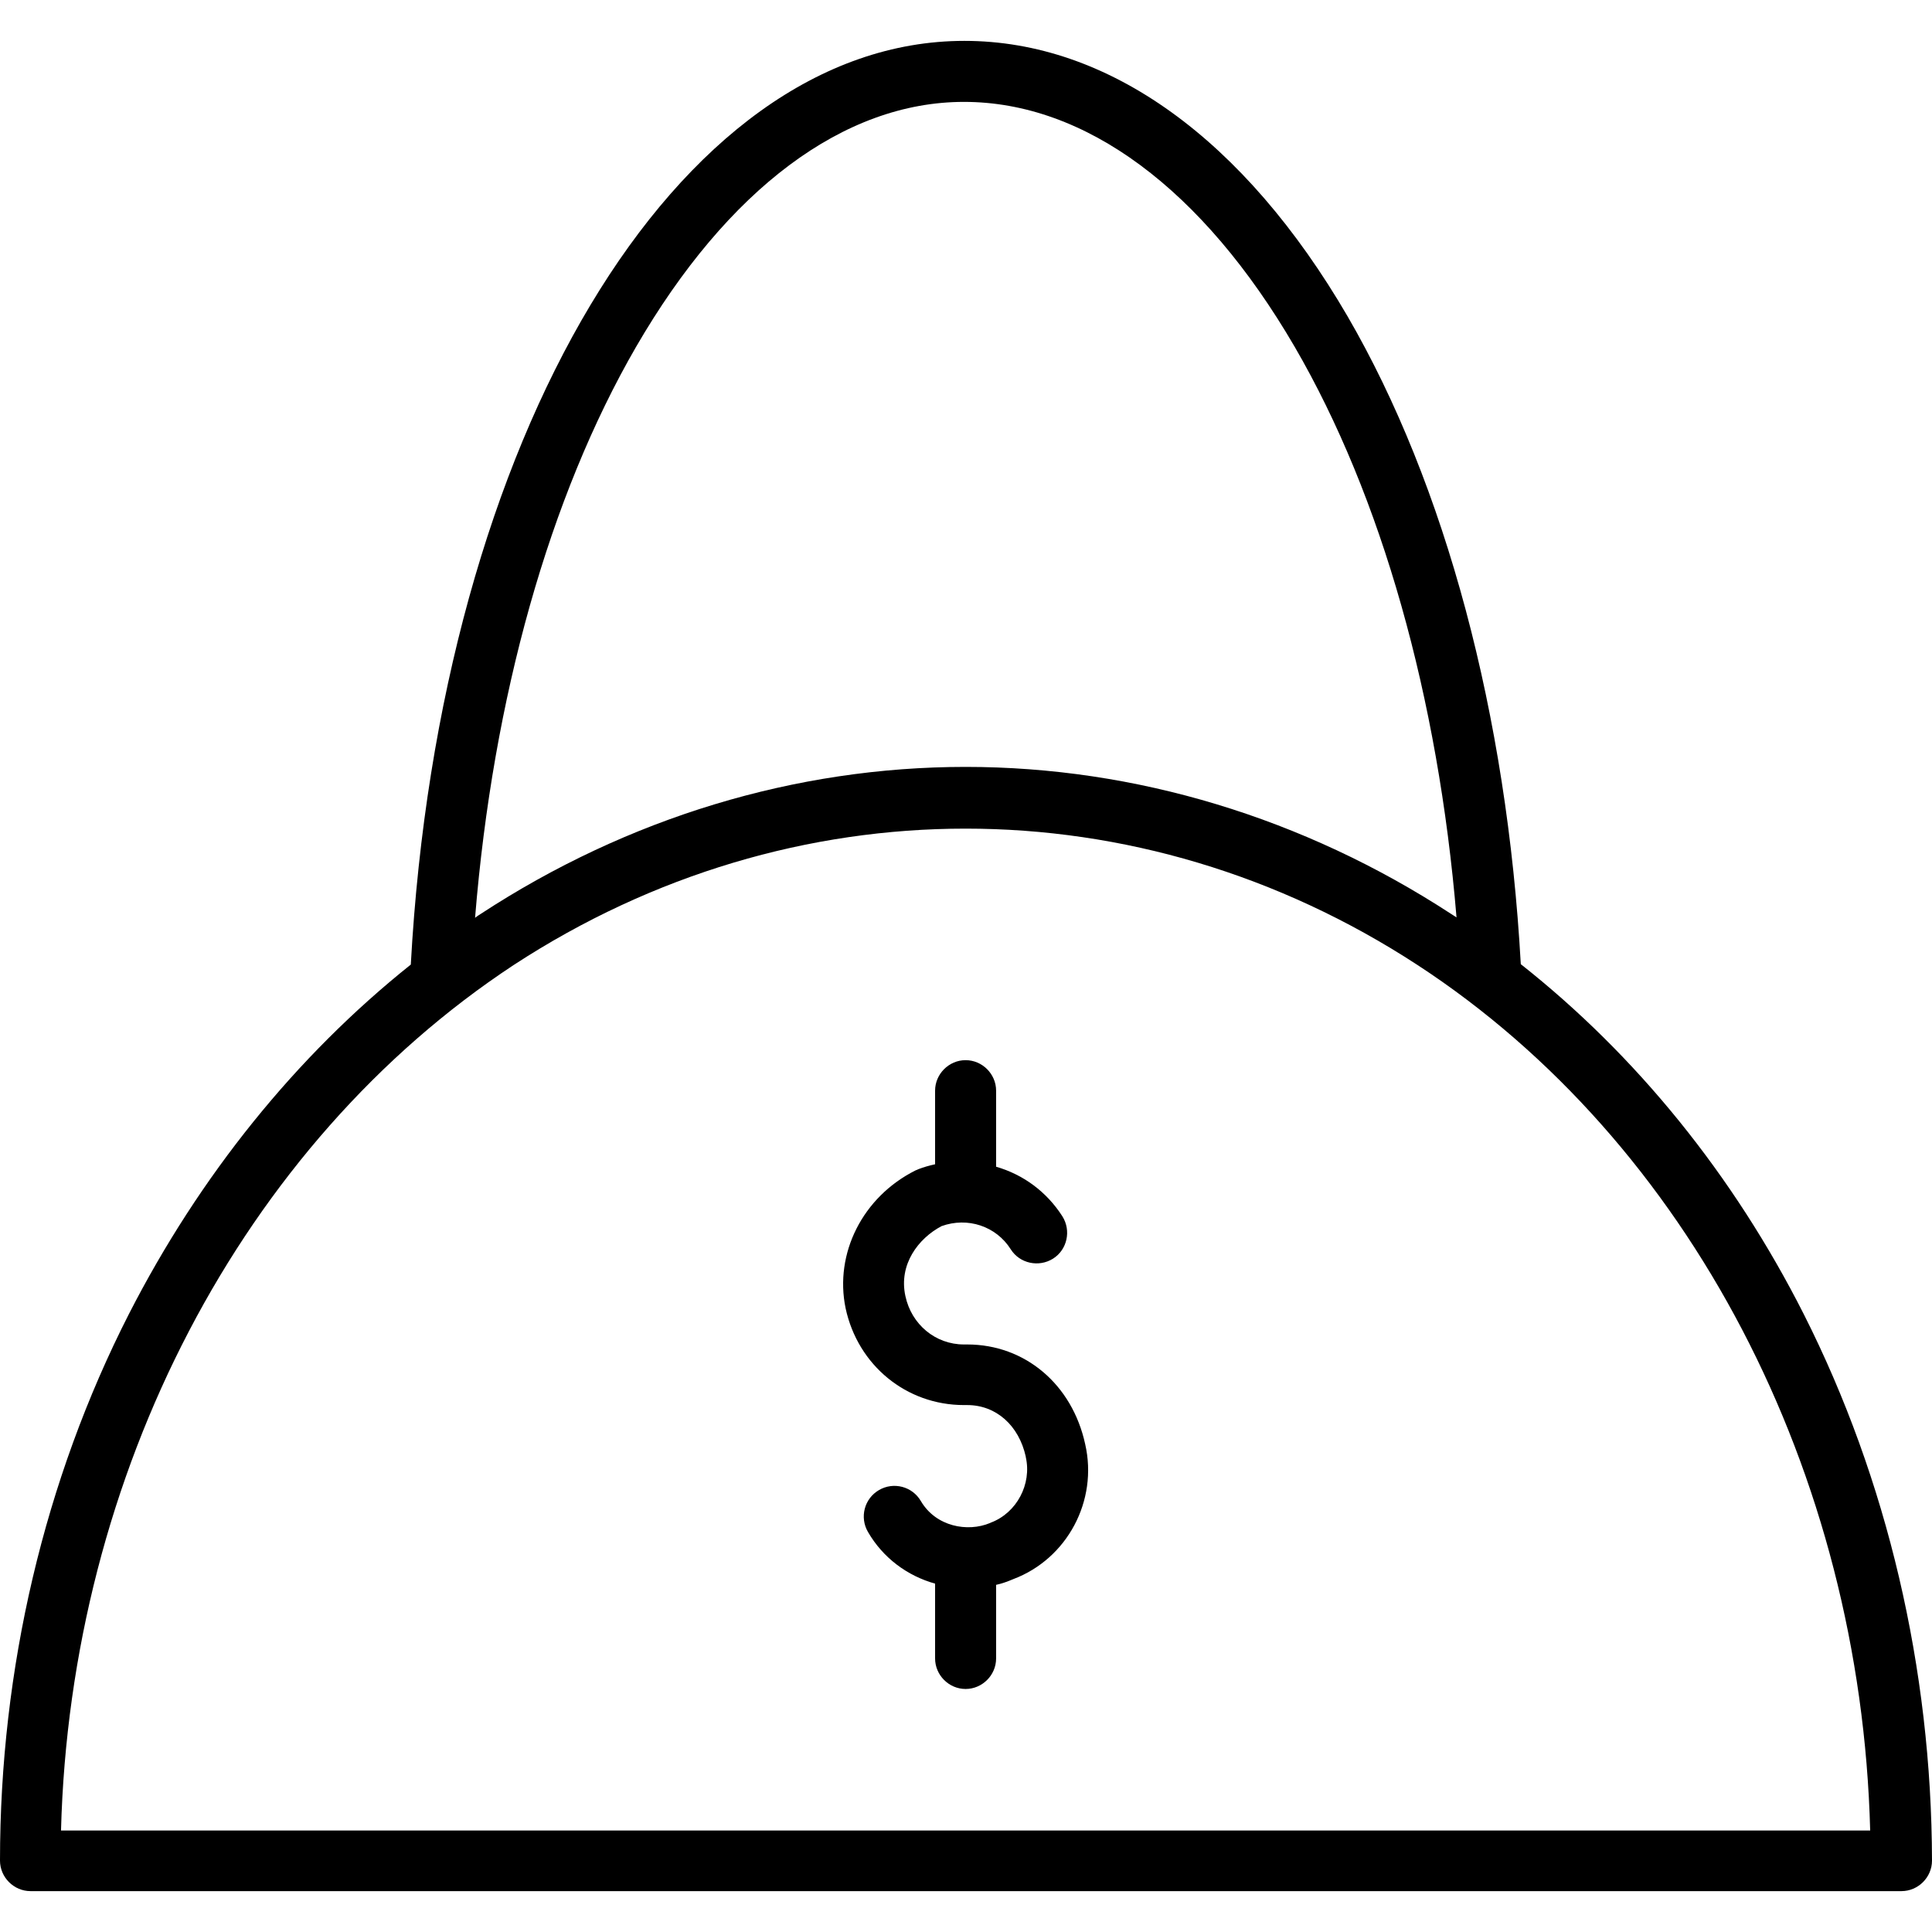 <?xml version="1.0" encoding="iso-8859-1"?>
<!-- Uploaded to: SVG Repo, www.svgrepo.com, Generator: SVG Repo Mixer Tools -->
<svg fill="#000000" height="800px" width="800px" version="1.1" id="Layer_1" xmlns="http://www.w3.org/2000/svg" xmlns:xlink="http://www.w3.org/1999/xlink" 
	 viewBox="0 0 475 475" xml:space="preserve">
<g transform="translate(0 -540.36)">
	<g>
		<g>
			<path d="M443.5,863.51L443.5,863.51c-17.3-34.2-41.1-63.6-69.6-86.1c-3.4-61.3-18.5-117.8-42.6-159.3
				c-25.4-43.6-58.8-67.7-94.2-67.7c-70.8,0-129,97.5-136.1,227.1c-28.2,22.5-51.9,51.9-69.3,85.9C10.9,904.21,0,950.71,0,997.81
				c0,4.1,3.4,7.5,7.5,7.5h460c4.1,0,7.5-3.4,7.5-7.5C474.9,950.61,464,904.11,443.5,863.51z M156.4,625.61L156.4,625.61
				c22.5-38.8,51.1-60.2,80.6-60.2c29.8,0,58.7,21.4,81.3,60.2c21.4,36.8,35.3,86.2,39.8,140.3c-0.5-0.3-0.9-0.6-1.4-0.9
				c-36.2-23.6-77.5-36.1-119.3-36.1c-41.8,0-83.1,12.5-119.3,36.2c-0.5,0.3-0.9,0.6-1.3,0.9
				C121.2,711.81,135.1,662.41,156.4,625.61z M15,990.41c2.3-87.7,44.5-168.8,111.3-212.8c68.5-44.7,153.7-44.7,222.2,0
				c66.8,43.6,109,124.6,111.3,212.8H15z"/>
			<path d="M266.8,895.41c-3.2-14.7-14.8-24.5-29-24.5H237c-7,0-12.9-4.9-14.4-11.9c-1.7-7.8,3.2-14.2,8.9-17.2
				c6.4-2.3,13.4,0,17,5.7c2.2,3.5,6.9,4.5,10.4,2.3c3.5-2.2,4.5-6.9,2.3-10.4c-3.9-6.1-9.7-10.3-16.3-12.2v-18.7
				c0-4.1-3.4-7.5-7.5-7.5c-4.1,0-7.5,3.4-7.5,7.5v18.1c-1.4,0.3-2.8,0.7-4.1,1.2c-0.2,0.1-0.4,0.2-0.7,0.3
				c-13,6.5-20,20.4-17.2,33.9c3,14,14.9,23.8,29.1,23.8h0.8c7.1,0,12.7,5,14.4,12.7v0.1c1.5,6.6-2.2,13.7-8.6,16.1
				c-0.1,0-0.1,0.1-0.2,0.1c-5.5,2.3-13.3,0.9-17-5.4c-2.1-3.6-6.7-4.8-10.3-2.7c-3.6,2.1-4.8,6.7-2.7,10.3
				c3.7,6.4,9.7,10.8,16.5,12.7v18.4c0,4.1,3.4,7.5,7.5,7.5c4.1,0,7.5-3.4,7.5-7.5v-18.1c1.4-0.3,2.8-0.8,4.2-1.4
				C262.4,923.61,270,909.31,266.8,895.41L266.8,895.41z"/>
		</g>
	</g>
</g>
</svg>